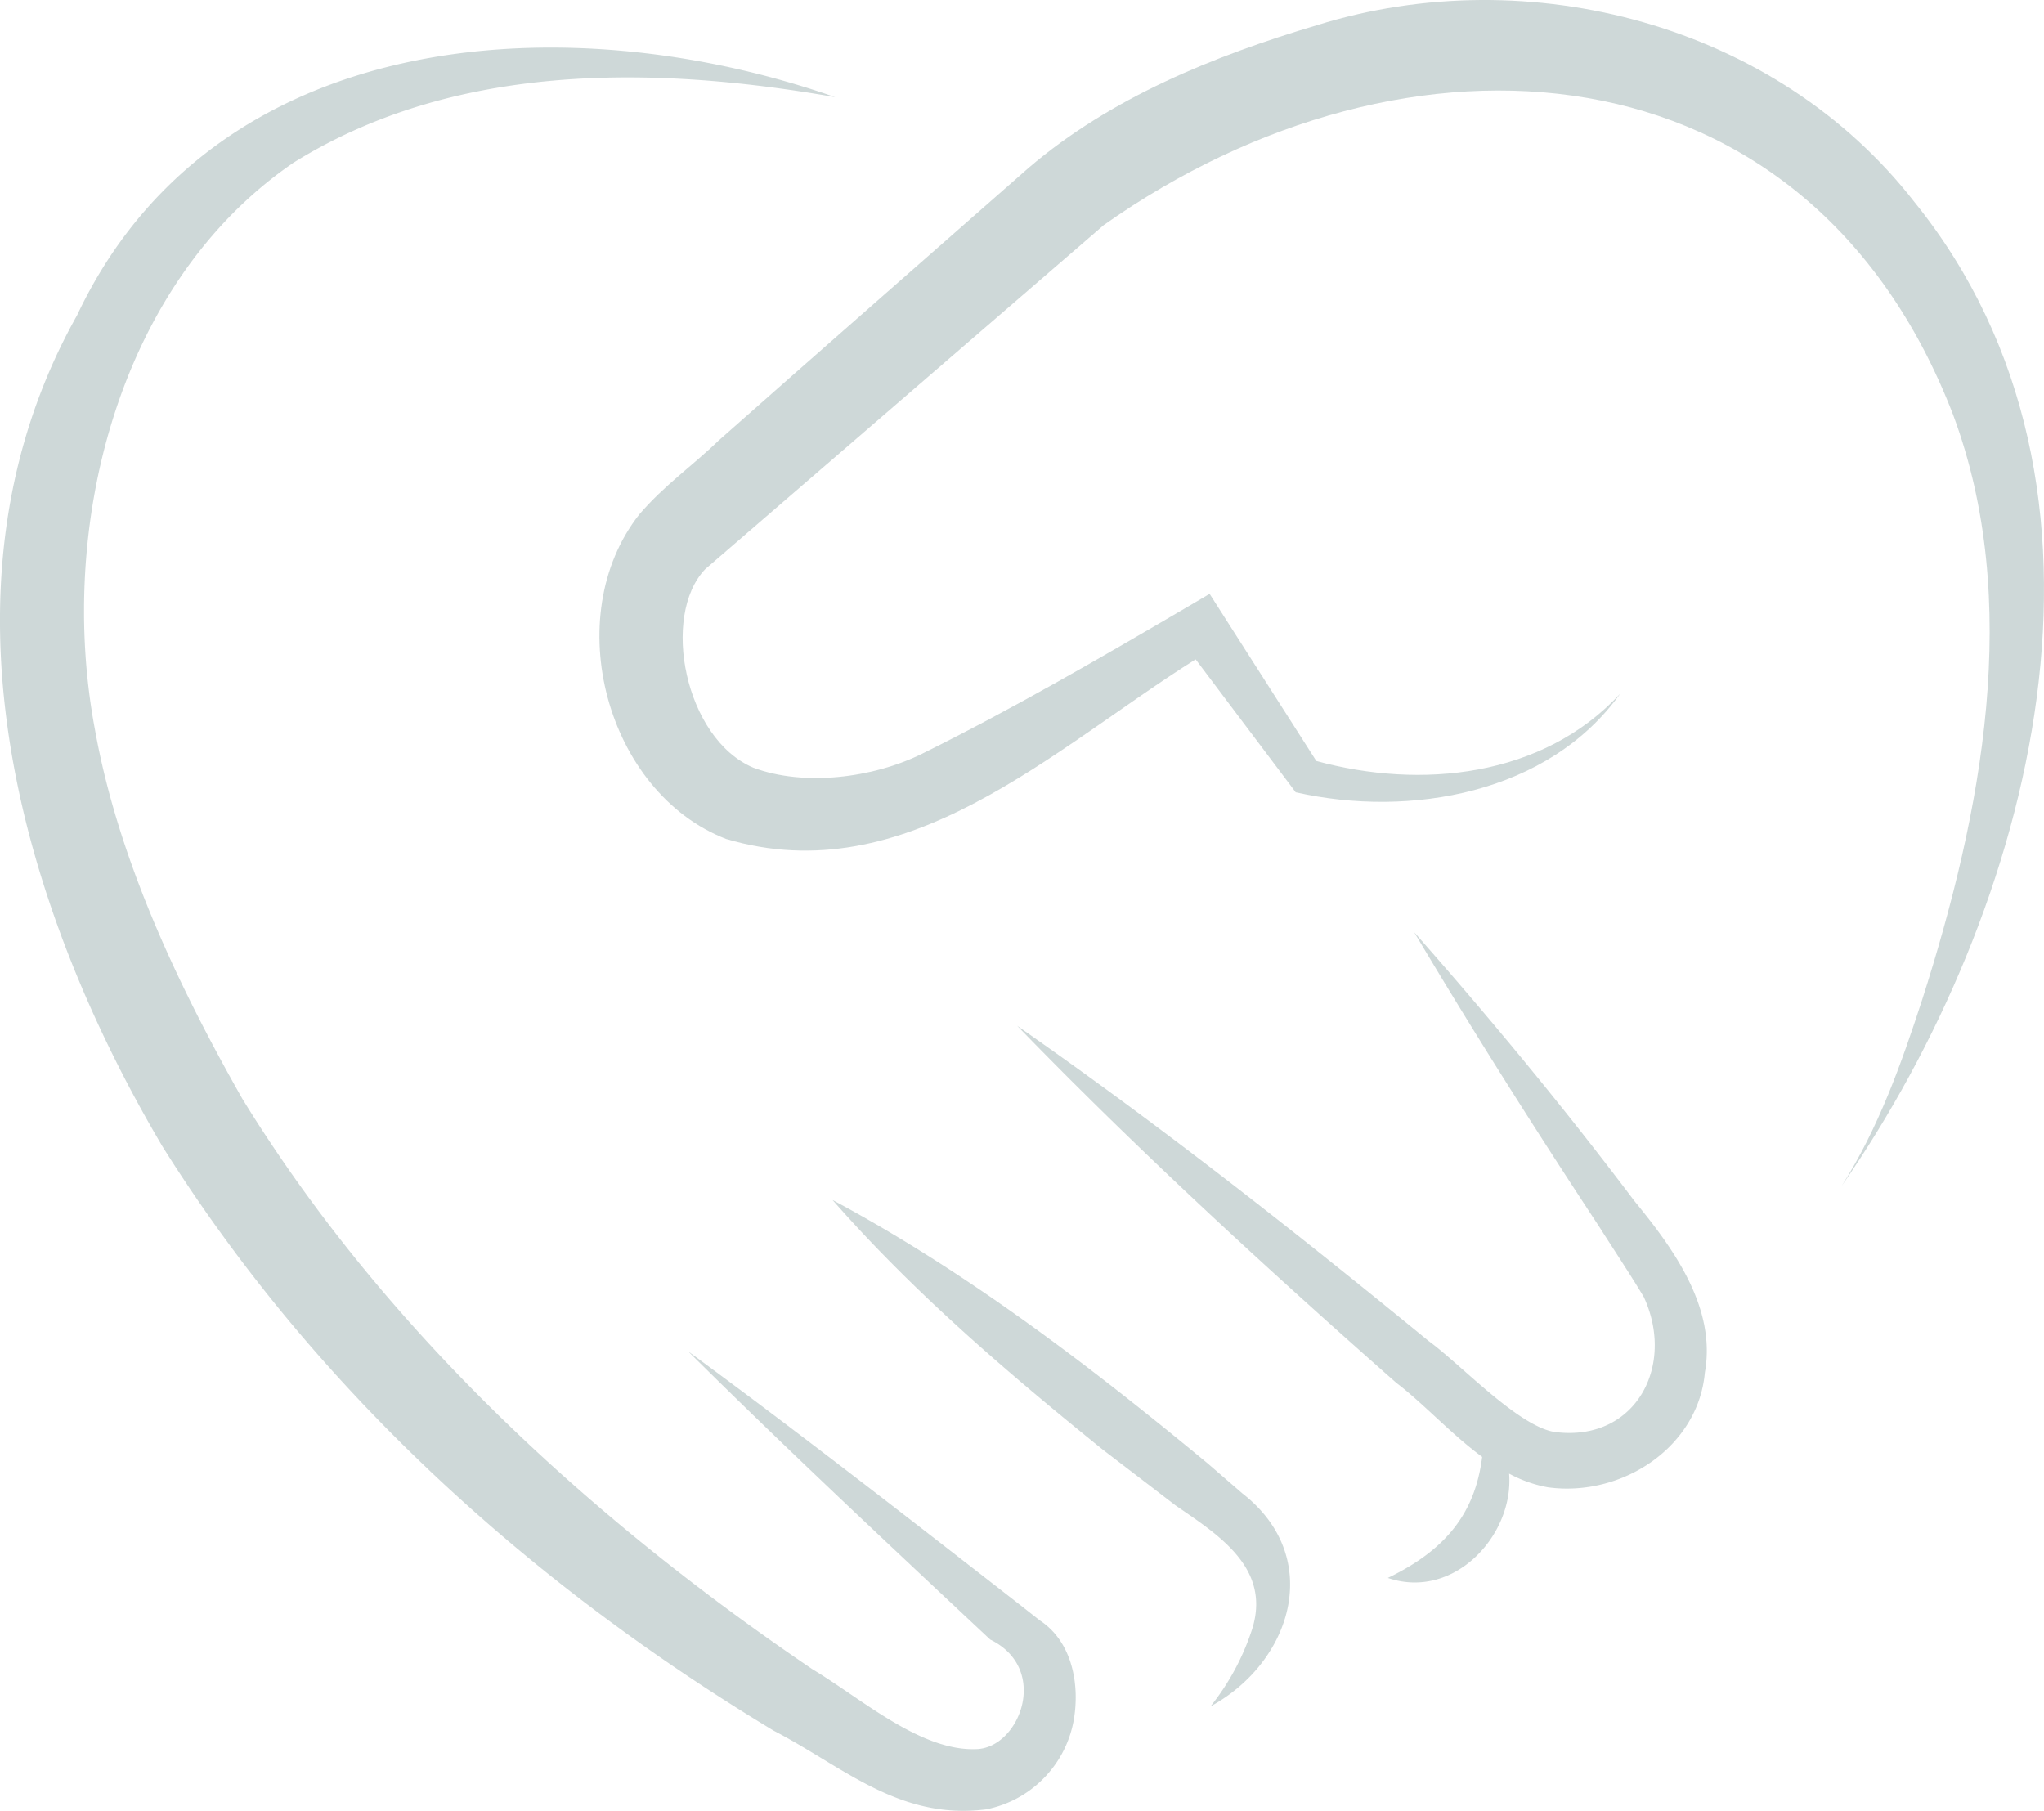 <svg xmlns="http://www.w3.org/2000/svg" width="167.794" height="148.652" viewBox="0 0 167.794 148.652">
  <g id="picto_accompagnement" data-name="picto accompagnement" transform="translate(0 -0.001)">
    <path id="Tracé_482" data-name="Tracé 482" d="M85.36,138.046l-1.678-1.32c-8.993-6.994-17.976-14.009-27.192-20.77,8.112,8.051,16.463,15.846,24.8,23.662,4.927,2.4,2.418,8.892-1.134,8.993-4.588.19-9.454-4.16-13.449-6.55-18.322-12.407-35.237-28-46.816-46.843-5.294-9.335-10.2-19.7-12.1-30.325C4.676,48.318,9.643,28.294,24.064,18.4,37.2,10.2,53.448,10.345,68.563,13,46.519,5.283,17.55,7.139,6.323,30.916c-12.236,21.791-4.97,47.959,7.015,68.222,12.606,20.091,30.331,36,50.181,47.962,5.655,2.925,10.295,7.37,17.438,6.456a9.105,9.105,0,0,0,7.275-7.92c.321-2.7-.336-5.927-2.873-7.59" transform="translate(-0.001 -5.024)" fill="rgba(14,62,62,0.2)"/>
    <path id="Tracé_483" data-name="Tracé 483" d="M55.968,63.94l-2.846-2.461C43.5,53.523,33.41,45.8,22.36,39.881c6.688,7.629,14.345,14.162,22.191,20.5l5.976,4.579c3.469,2.39,7.837,5.1,6.288,10.114a20.1,20.1,0,0,1-3.427,6.376c6.682-3.634,9.375-12.254,2.58-17.509" transform="translate(45.986 58.628)" fill="rgba(14,62,62,0.2)"/>
    <path id="Tracé_484" data-name="Tracé 484" d="M59.935,32.7c4.854,8.174,9.934,16.185,15.127,24.074,1.238,1.95,2.635,4.047,3.7,5.835,2.6,5.63-.648,11.811-7.122,11.1-2.983-.263-7.892-5.569-10.536-7.486-10.989-9-22.084-17.732-33.782-25.881,9.922,10.24,20.437,19.877,31.12,29.31,2.244,1.706,4.49,4.194,7.049,6.077-.578,4.622-2.98,7.636-7.743,9.937,5.459,1.855,10.362-3.552,9.956-8.562a10.627,10.627,0,0,0,3.2,1.125c6.064.822,12.328-3.3,12.869-9.424.957-5.34-2.607-10.206-5.786-14.085-5.716-7.584-11.756-14.9-18.044-22.026" transform="translate(56.181 43.867)" fill="rgba(14,62,62,0.2)"/>
    <path id="Tracé_485" data-name="Tracé 485" d="M118.078,105.006c15.733-22.7,24.961-57.251,5.979-80.757C112.735,9.66,92.405,4.311,75.022,9.715c-8.464,2.519-16.931,5.942-23.686,11.713-7.107,6.245-18.368,16.121-25.453,22.39-2.112,2.054-4.432,3.637-6.514,6.067-6.605,8.4-2.687,22.827,7.122,26.636C41.3,80.929,53.317,69.143,65.042,61.779l7.84,10.414.373.5c9.405,2.124,20.785.095,26.639-8.094-6.355,6.871-16.368,7.868-24.946,5.523l-7.758-12.15-1-1.568L64.464,57.42c-7.15,4.188-14.428,8.421-21.819,12.08-4.087,2.045-9.8,2.727-13.926,1.168-5.612-2.39-7.587-12.453-3.943-16.286,5.747-4.961,27.36-23.61,32.731-28.256,24.86-17.561,57.756-15.439,69.711,15.561,5.728,15.344,2.363,32.7-2.528,48.017-1.718,5.276-3.592,10.564-6.612,15.3" transform="translate(33.109 -7.653)" fill="rgba(14,62,62,0.2)"/>
  </g>
</svg>
